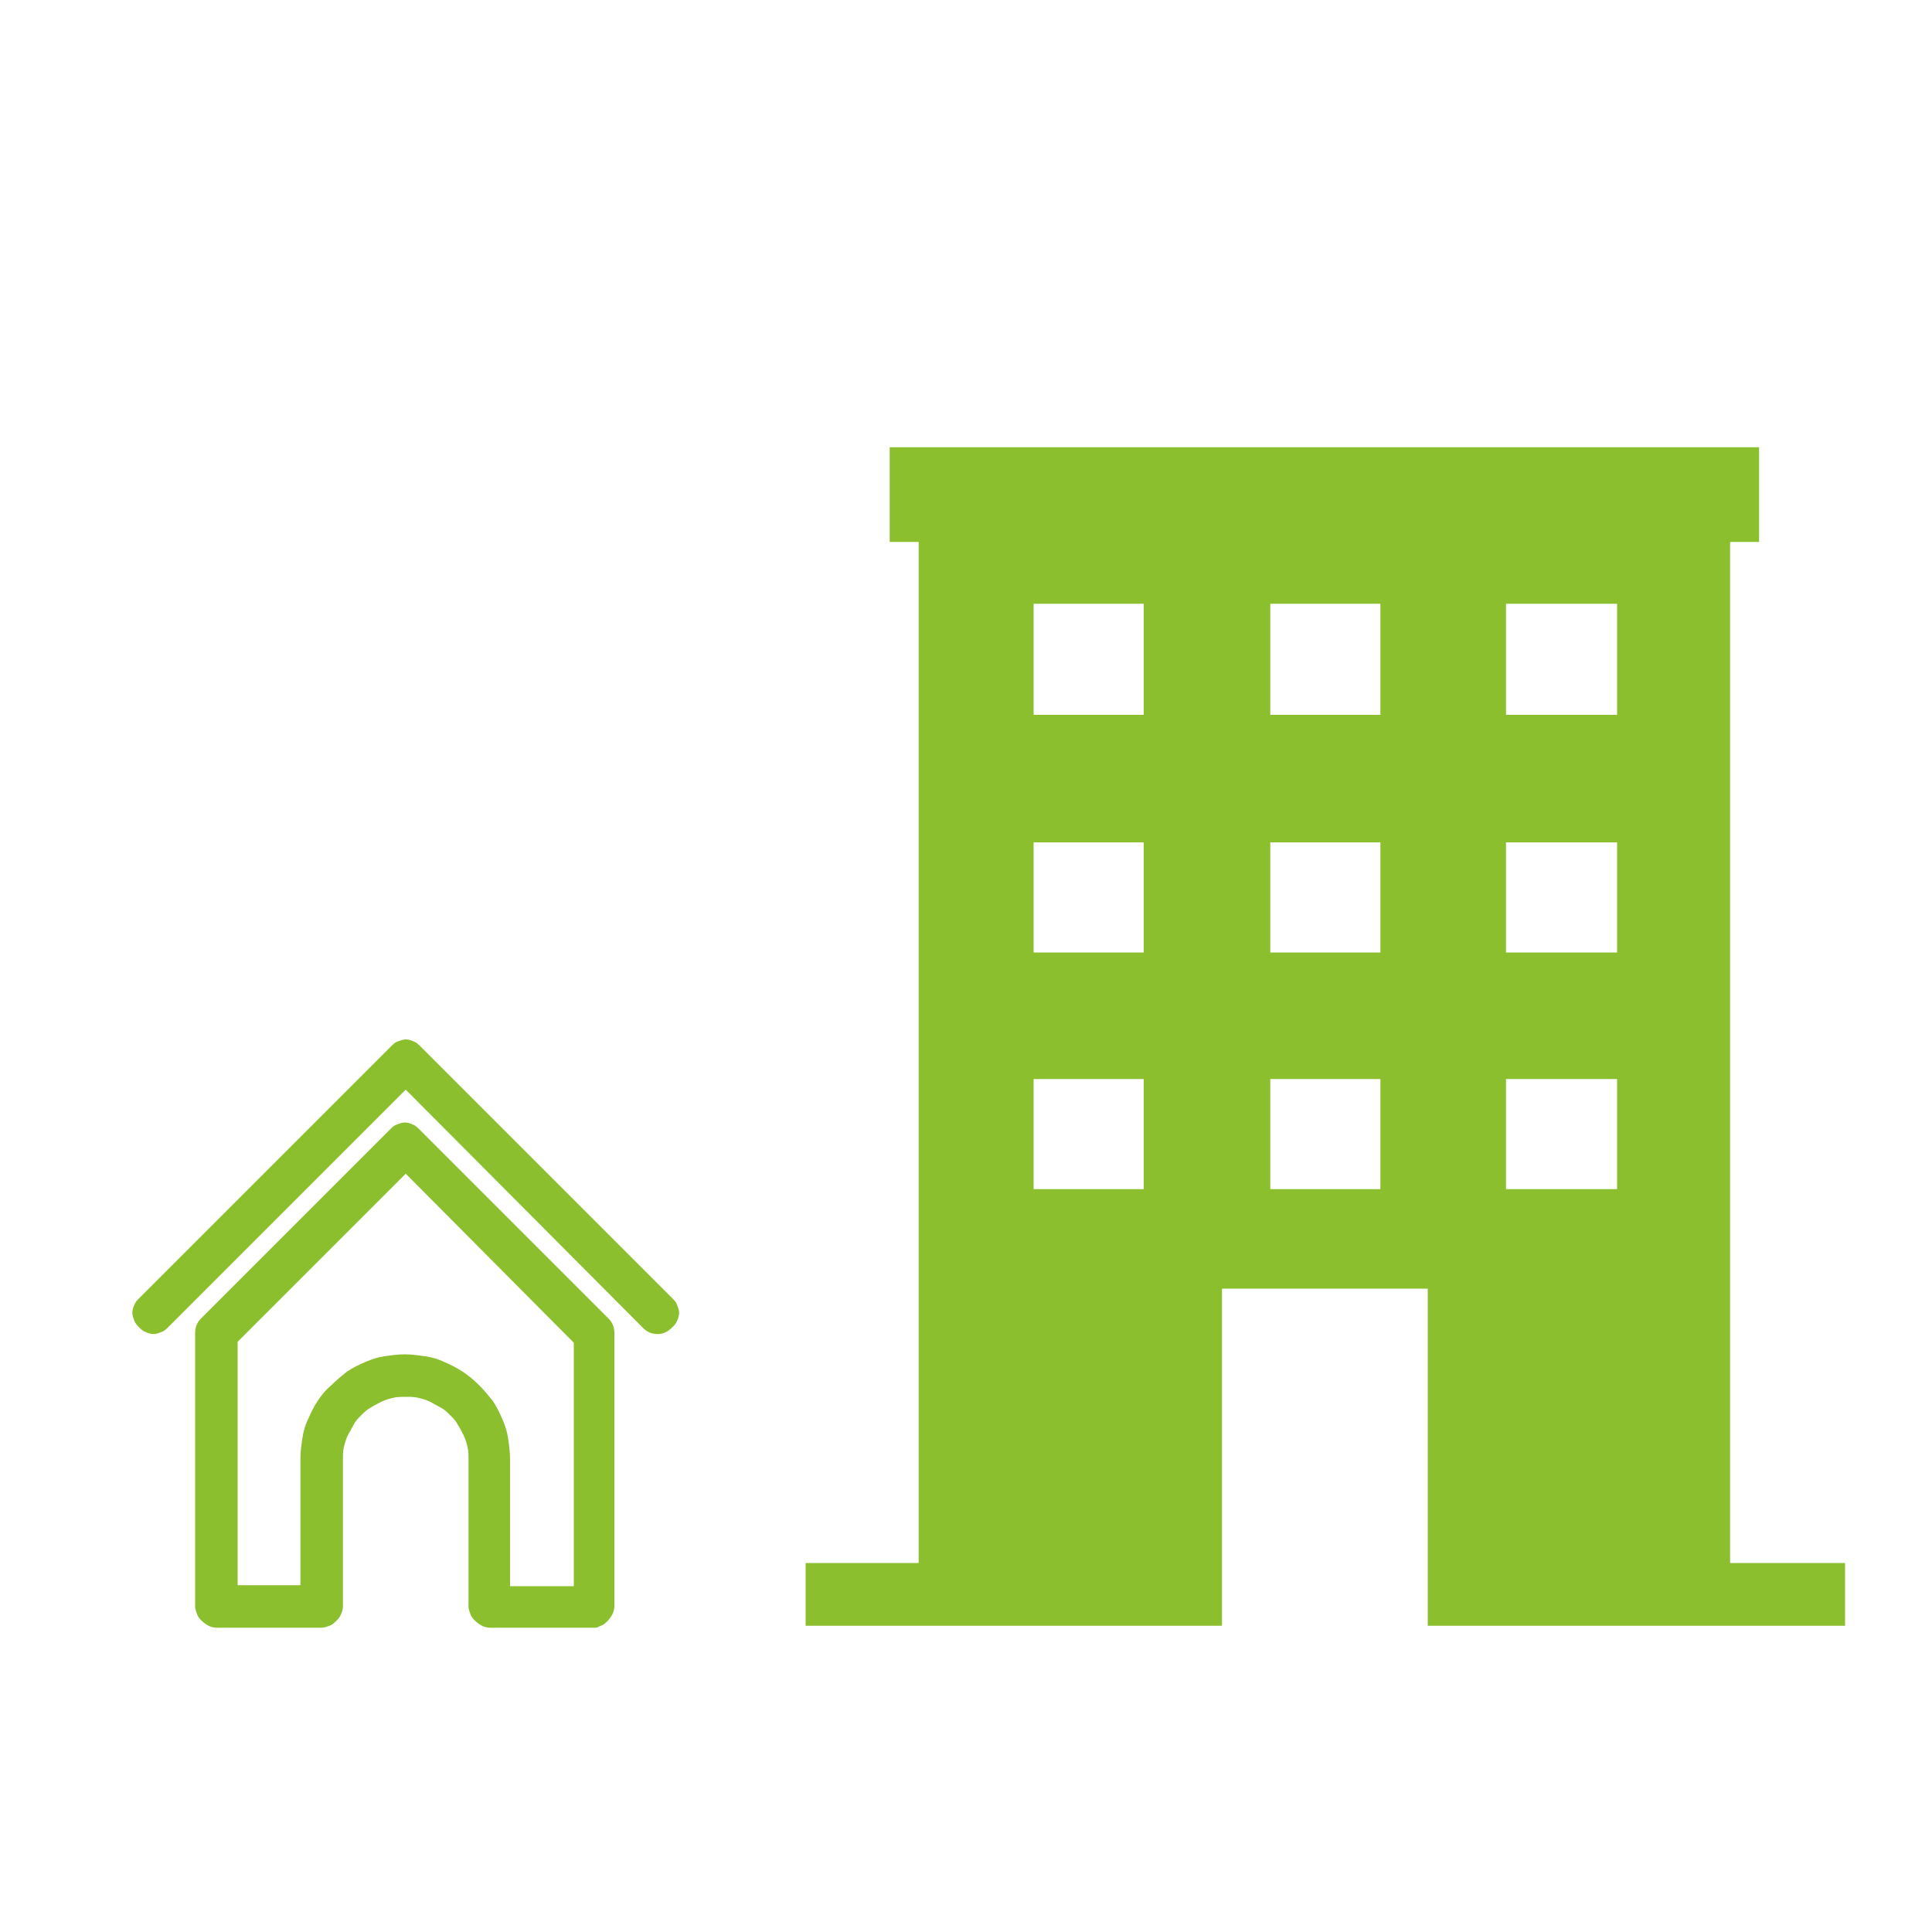 <?xml version="1.0" encoding="utf-8"?>
<!-- Generator: Adobe Illustrator 28.2.0, SVG Export Plug-In . SVG Version: 6.00 Build 0)  -->
<svg version="1.1" id="Layer_1" xmlns="http://www.w3.org/2000/svg" xmlns:xlink="http://www.w3.org/1999/xlink" x="0px" y="0px"
	 viewBox="0 0 200 200" style="enable-background:new 0 0 200 200;" xml:space="preserve">
<style type="text/css">
	.st0{clip-path:url(#SVGID_00000060028629684999372690000006770086521180591010_);}
	.st1{fill:#8BBF2E;}
	.st2{clip-path:url(#SVGID_00000088811137838048151710000009595603212488003474_);}
	.st3{clip-path:url(#SVGID_00000129908085515740453820000005275560548655812229_);}
</style>
<g>
	<defs>
		<rect id="SVGID_1_" x="83.2" y="46.3" width="108" height="122"/>
	</defs>
	<clipPath id="SVGID_00000092453416526536361070000016790530819452008126_">
		<use xlink:href="#SVGID_1_"  style="overflow:visible;"/>
	</clipPath>
	<g style="clip-path:url(#SVGID_00000092453416526536361070000016790530819452008126_);">
		<path class="st1" d="M179.1,161.6V56.1h3v-9.8H92.1v9.8h3v105.7H83.4v6.9h43.1v-35.3h21.3v35.3H191v-6.9h-11.9V161.6z
			 M118.4,123.1H107v-11.4h11.4V123.1z M118.4,98.6H107V87.2h11.4V98.6z M118.4,74H107V62.5h11.4V74z M142.9,123.1h-11.4v-11.4h11.4
			V123.1z M142.9,98.6h-11.4V87.2h11.4V98.6z M142.9,74h-11.4V62.5h11.4V74z M167.4,123.1h-11.5v-11.4h11.5V123.1z M167.4,98.6
			h-11.5V87.2h11.5V98.6z M167.4,74h-11.5V62.5h11.5V74z"/>
	</g>
</g>
<g>
	<defs>
		<rect id="SVGID_00000037650998980855753940000004313391192353088161_" x="20" y="116" width="44" height="52.5"/>
	</defs>
	<clipPath id="SVGID_00000019646067775473289770000016217777846236475828_">
		<use xlink:href="#SVGID_00000037650998980855753940000004313391192353088161_"  style="overflow:visible;"/>
	</clipPath>
	<g style="clip-path:url(#SVGID_00000019646067775473289770000016217777846236475828_);">
		<path class="st1" d="M61.6,168.5H50.7c-0.3,0-0.6-0.1-0.8-0.2s-0.5-0.3-0.7-0.5c-0.2-0.2-0.4-0.4-0.5-0.7
			c-0.1-0.3-0.2-0.5-0.2-0.8v-15.2c0-0.4,0-0.9-0.1-1.3c-0.1-0.4-0.2-0.8-0.4-1.2c-0.2-0.4-0.4-0.8-0.6-1.1c-0.2-0.4-0.5-0.7-0.8-1
			c-0.3-0.3-0.6-0.6-1-0.8c-0.4-0.2-0.7-0.4-1.1-0.6c-0.4-0.2-0.8-0.3-1.2-0.4c-0.4-0.1-0.8-0.1-1.3-0.1c-0.4,0-0.9,0-1.3,0.1
			s-0.8,0.2-1.2,0.4c-0.4,0.2-0.8,0.4-1.1,0.6c-0.4,0.2-0.7,0.5-1,0.8c-0.3,0.3-0.6,0.6-0.8,1c-0.2,0.4-0.4,0.7-0.6,1.1
			c-0.2,0.4-0.3,0.8-0.4,1.2c-0.1,0.4-0.1,0.8-0.1,1.3v15.2c0,0.3-0.1,0.6-0.2,0.8c-0.1,0.3-0.3,0.5-0.5,0.7
			c-0.2,0.2-0.4,0.4-0.7,0.5c-0.3,0.1-0.5,0.2-0.8,0.2H22.4c-0.3,0-0.6-0.1-0.8-0.2s-0.5-0.3-0.7-0.5c-0.2-0.2-0.4-0.4-0.5-0.7
			s-0.2-0.5-0.2-0.8v-28.3c0-0.6,0.2-1.1,0.6-1.5l19.6-19.6c0.2-0.2,0.4-0.4,0.7-0.5c0.3-0.1,0.5-0.2,0.8-0.2c0.3,0,0.6,0.1,0.8,0.2
			c0.3,0.1,0.5,0.3,0.7,0.5l19.6,19.6c0.4,0.4,0.6,0.9,0.6,1.5v28.3c0,0.3-0.1,0.6-0.2,0.8s-0.3,0.5-0.5,0.7
			c-0.2,0.2-0.4,0.4-0.7,0.5S61.9,168.5,61.6,168.5z M52.9,164.2h6.5v-25.2L42,121.5l-17.4,17.4v25.2h6.5v-13.1
			c0-0.7,0.1-1.4,0.2-2.1c0.1-0.7,0.3-1.4,0.6-2c0.3-0.7,0.6-1.3,1-1.9c0.4-0.6,0.8-1.1,1.4-1.6c0.5-0.5,1.1-1,1.6-1.4
			c0.6-0.4,1.2-0.7,1.9-1c0.7-0.3,1.3-0.5,2-0.6c0.7-0.1,1.4-0.2,2.1-0.2c0.7,0,1.4,0.1,2.1,0.2c0.7,0.1,1.4,0.3,2,0.6
			c0.7,0.3,1.3,0.6,1.9,1c0.6,0.4,1.1,0.8,1.7,1.4c0.5,0.5,1,1.1,1.4,1.6c0.4,0.6,0.7,1.2,1,1.9c0.3,0.7,0.5,1.3,0.6,2
			c0.1,0.7,0.2,1.4,0.2,2.1V164.2z"/>
	</g>
</g>
<g>
	<defs>
		<rect id="SVGID_00000065752564074119453130000002669613232435442876_" x="13.5" y="107.5" width="57" height="31.2"/>
	</defs>
	<clipPath id="SVGID_00000006671345142177174720000010871006045402975925_">
		<use xlink:href="#SVGID_00000065752564074119453130000002669613232435442876_"  style="overflow:visible;"/>
	</clipPath>
	<g style="clip-path:url(#SVGID_00000006671345142177174720000010871006045402975925_);">
		<path class="st1" d="M68.1,138.1c-0.6,0-1.1-0.2-1.5-0.6L42,112.8l-24.6,24.6c-0.2,0.2-0.4,0.4-0.7,0.5c-0.3,0.1-0.5,0.2-0.8,0.2
			c-0.3,0-0.6-0.1-0.8-0.2c-0.3-0.1-0.5-0.3-0.7-0.5c-0.2-0.2-0.4-0.4-0.5-0.7c-0.1-0.3-0.2-0.5-0.2-0.8c0-0.3,0.1-0.6,0.2-0.8
			c0.1-0.3,0.3-0.5,0.5-0.7l26.1-26.1c0.2-0.2,0.4-0.4,0.7-0.5c0.3-0.1,0.5-0.2,0.8-0.2c0.3,0,0.6,0.1,0.8,0.2
			c0.3,0.1,0.5,0.3,0.7,0.5l26.1,26.1c0.2,0.2,0.4,0.4,0.5,0.7c0.1,0.3,0.2,0.5,0.2,0.8c0,0.3-0.1,0.6-0.2,0.8
			c-0.1,0.3-0.3,0.5-0.5,0.7C69.2,137.8,68.7,138.1,68.1,138.1z"/>
	</g>
</g>
</svg>
